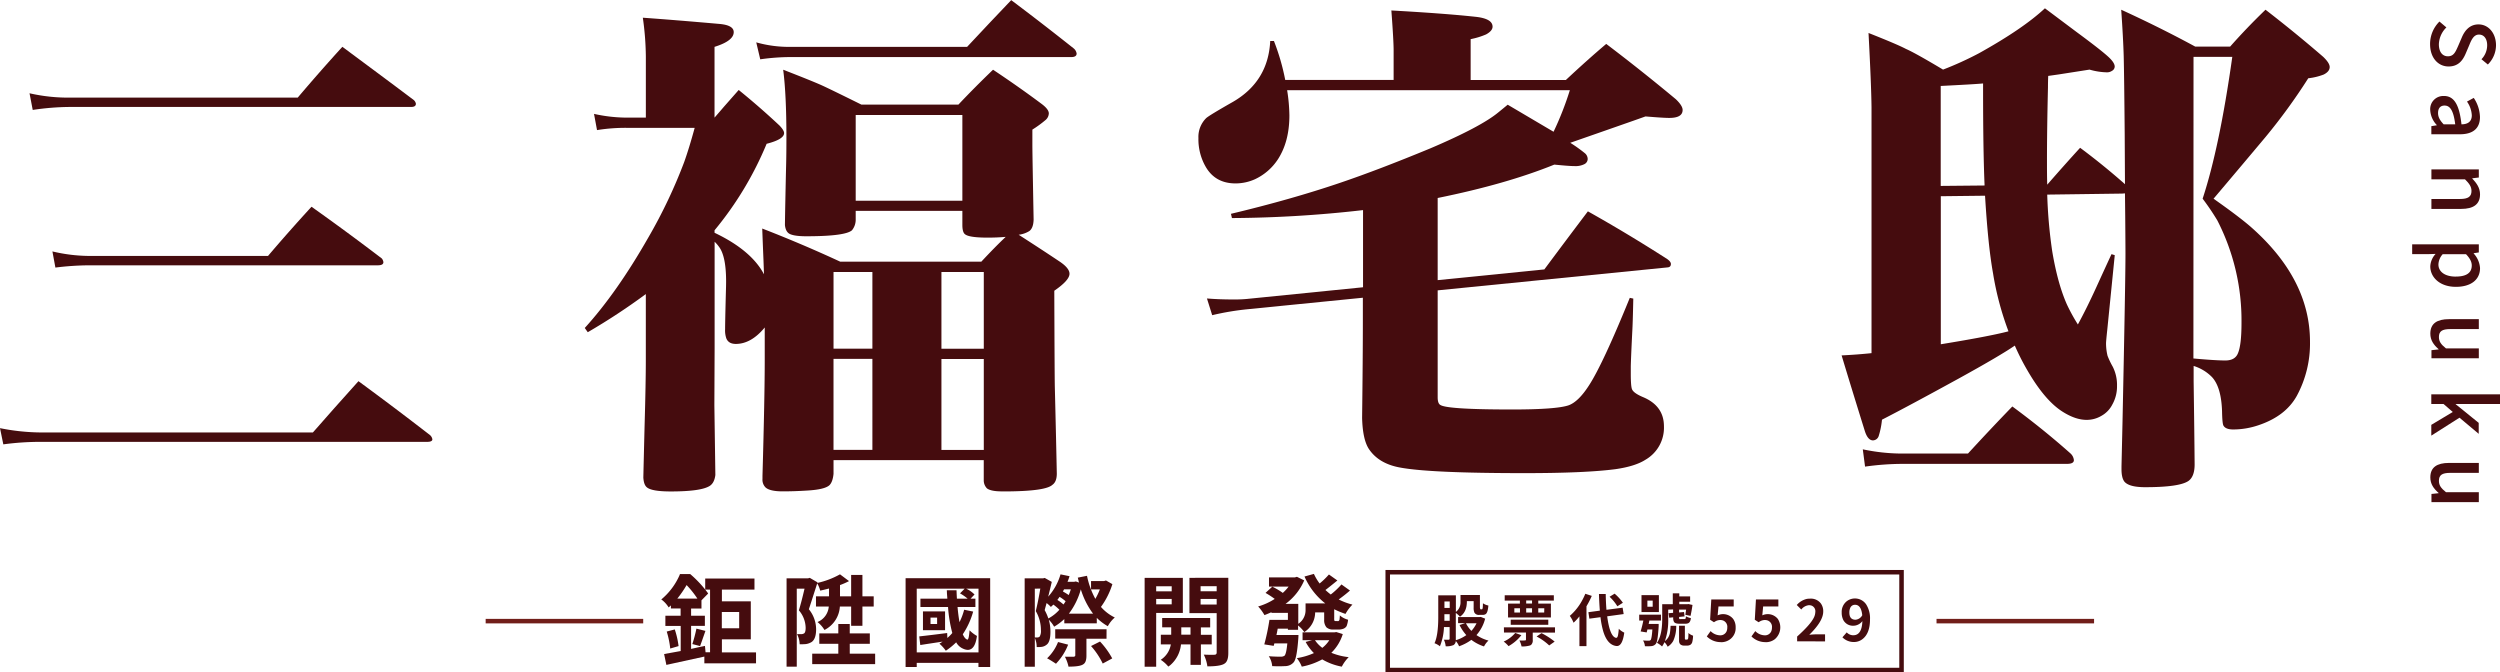 <svg xmlns="http://www.w3.org/2000/svg" viewBox="0 0 1108.39 298.06"><defs><style>.cls-1{fill:#450c0e;}.cls-2{fill:#711e1a;}</style></defs><title>sanfu-資產 15</title><g id="&#x5716;&#x5C64;_2" data-name="&#x5716;&#x5C64; 2"><g id="&#x5716;&#x5C64;_1-2" data-name="&#x5716;&#x5C64; 1"><path class="cls-1" d="M320.06,289.24h15.13v4.86H312.28v-3L296,294.66a4.9,4.9,0,0,1-.56.13l-1-4.82,7.35-1.33V277.51H295V273h6.75v-3.23h-4.3v-1.37c-.23.23-.56.53-1,.9a12.28,12.28,0,0,0-2.84-3.22l-.43-.3a29.43,29.43,0,0,0,8.17-10.92c0-.15.1-.26.12-.35H306a49.84,49.84,0,0,1,7.52,8,4.83,4.83,0,0,1,.43.65L311,266.16v3.65h-4.6V273h6.11v4.47h-6.11v10.23c.69-.15,1.71-.37,3.06-.69l3.09-.64.26,2.83h2V261.39h-2.15v-4.9H334.5v4.9H320.06v5.2h12.81v16.85H320.06ZM295.6,280l3.57-.94a38.49,38.49,0,0,1,1.68,7.39l-3.7,1.08A39.4,39.4,0,0,0,295.6,280m4.69-14.61h8.9a42.33,42.33,0,0,0-4.78-6,47,47,0,0,1-4.12,6m10.14,21.06-3.48-.9a57.8,57.8,0,0,0,1.81-6.84l4,1c-1.35,3.89-2.14,6.13-2.37,6.7m17.33-15.09h-7.7v7.23h7.7Z"></path><path class="cls-1" d="M367.55,264.4v-3.48c-1.89.48-3.2.8-3.91.94a11.51,11.51,0,0,0-1.33-3.22Q359,269,358.61,270.11a14.15,14.15,0,0,1,3.22,8.86q0,4.21-1.93,5.63a6.67,6.67,0,0,1-2.58.95,22.78,22.78,0,0,1-2.79.08,9.87,9.87,0,0,0-1.16-4.47c.54,0,1.18,0,1.93,0a2.64,2.64,0,0,0,1.25-.38c.43-.35.64-1.16.64-2.45a12.2,12.2,0,0,0-3-7.74q1.17-3.83,2.5-9.59h-3.44v34.57h-4.52V256.4h9.55l.73-.21,3.44,2-.09.26a36.37,36.37,0,0,0,10.06-3.82l4,3a30.33,30.33,0,0,1-4,1.76v5h4.94v-9.5h5v9.5h5v4.51h-5v8.55h-5v-8.55h-5a12.43,12.43,0,0,1-6.83,10.4,12.93,12.93,0,0,0-2.84-3.31,2.32,2.32,0,0,0-.25-.21,8.06,8.06,0,0,0,5-6.88h-5.67V264.4Zm9.2,25.4H388v4.64h-27.9V289.8h11.57v-4.38h-8.43v-4.6h8.43v-4.17h5.07v4.17h8.9v4.6h-8.9Z"></path><path class="cls-1" d="M401.5,256.36H439v39.37h-5.2v-1.85H406.44v1.85H401.5Zm4.94,32.88h27.39V261h-5.46a12.53,12.53,0,0,1,3.69,2.58l-1.76,1.85h2.15v3.7h-7.91q.3,3.57.86,6.7a27.07,27.07,0,0,0,2.06-5.5l4,.82a35,35,0,0,1-4.6,10.06c.6,1.37,1.28,2.16,2,2.36.46.12.79-1.26,1-4.13a14.23,14.23,0,0,0,3.27,2.5q-.78,6.11-4,6.19a4.86,4.86,0,0,1-1.89-.43,6.3,6.3,0,0,1-3.31-2.93,30,30,0,0,1-4.6,3.74,16.54,16.54,0,0,0-2.84-3.13c.4-.23.88-.53,1.42-.91-4.1.61-7.39,1.11-9.89,1.51l-.47-3.83q5.16-.56,12.38-1.5l.09,2.19a18.72,18.72,0,0,0,2.19-2.19,60.66,60.66,0,0,1-1.89-11.52H408.08v-3.7H420c0-.43-.07-1.06-.13-1.89s-.06-1.45-.09-1.85h4.3c.06,1.61.11,2.85.17,3.74h4.77a22,22,0,0,0-3.39-2.36l2.06-2.07H406.44ZM419,279.4h-9.8v-8.34H419Zm-3.53-5.59h-2.92v2.84h2.92Z"></path><path class="cls-1" d="M490.34,257.35l2.84,1.63a34.46,34.46,0,0,1-5.07,10.1,19.31,19.31,0,0,0,6.14,4.69,13.41,13.41,0,0,0-3,3.7.38.38,0,0,1-.08.17,22.86,22.86,0,0,1-4.9-3.7v2.41h-14.4v-1.89a24.63,24.63,0,0,1-4.51,3.39,14.15,14.15,0,0,0-2.37-3.09,19.33,19.33,0,0,1,.73,5.41q0,4.44-1.72,5.68a4.39,4.39,0,0,1-2.15.94,13.59,13.59,0,0,1-2.23.09,9.6,9.6,0,0,0-.82-4V295.6h-4.51V256.4h8.21l.69-.17,3.13,1.76q-.65,2.72-1.59,6.54a25.49,25.49,0,0,0,5.46-9.89l4,.82q-.51,1.59-.9,2.49h2.92l.78-.17,1.37.51q0-.12-.51-2.19l4.08-.81a36.17,36.17,0,0,0,3.7,10.22,28.41,28.41,0,0,0,2-4.21h-3.91v-3.69h5.81ZM458.79,261v21.63c.32,0,.72,0,1.2,0a1.57,1.57,0,0,0,.95-.39,4.9,4.9,0,0,0,.56-2.84,16.63,16.63,0,0,0-2.28-8.46q1.15-4.74,2-10Zm6,13.2a17.69,17.69,0,0,0,4.9-3.87,22.26,22.26,0,0,0-2.67-2.28c-.11.12-.3.29-.55.52s-.45.43-.56.52a13.68,13.68,0,0,0-1.89-1.72c-.12.4-.28,1-.48,1.72s-.3,1.13-.38,1.41a21.64,21.64,0,0,1,1.63,3.7m4.3,10.45,4.47,1.16a25.38,25.38,0,0,1-5.12,8.16,1.56,1.56,0,0,1-.26.3c-2-1.31-3.35-2.12-3.95-2.4a20,20,0,0,0,4.86-7.22m21.49-1.47h-8.9v7.53c0,1.86-.41,3.09-1.24,3.69a3.86,3.86,0,0,1-.65.39c-1.12.52-3.14.77-6.06.77a17,17,0,0,0-1.59-4.38c1.09,0,2.39,0,3.91,0q.65-.12.69-.6v-7.44h-8.9V279H490.6Zm-19.09-15.17a10.88,10.88,0,0,0,.95-1.46,20.87,20.87,0,0,0-2.66-1.93c-.32.45-.65.91-1,1.37a17.56,17.56,0,0,1,2.7,2m3.27-6.7h-3a5.31,5.31,0,0,1-.26.47,5.13,5.13,0,0,1-.25.47q1.46.82,2.58,1.59a22.62,22.62,0,0,0,.94-2.53m-.86,10.78h10.71a35.32,35.32,0,0,1-5.42-10.78,31.76,31.76,0,0,1-5.29,10.78m9.8,14.36,4-2a35.3,35.3,0,0,1,5.41,7.48l-4.21,2.28a33.21,33.21,0,0,0-5.16-7.74"></path><path class="cls-1" d="M524.42,271.75H512.6V295.6h-5.12V256.19h16.94Zm-4.94-11.82H512.6v2.23h6.88Zm-6.88,8h6.88v-2.4H512.6Zm24.63,17.76h-4.81v9.07h-4.6v-9.07H523.6a13.94,13.94,0,0,1-4.68,9.15,9.47,9.47,0,0,1-.95.69,14.65,14.65,0,0,0-3.35-3,10,10,0,0,0,4.47-6.83h-4.43v-4.3h4.6v-3.27h-4V274h21.28v4.17h-4.12v3.27h4.81Zm-13.5-4.3h4.09v-3.27h-4.09Zm20.85-25.23V289.5q0,3.44-1.46,4.56a6.64,6.64,0,0,1-.6.38q-2,1-7.22,1a17.08,17.08,0,0,0-1.59-5.21c2.17.09,3.78.11,4.81.05a.87.87,0,0,0,.9-.86V271.83H527.34V256.19Zm-5.16,3.74h-7.13v2.23h7.13Zm-7.13,8.12h7.13v-2.49h-7.13Z"></path><path class="cls-1" d="M594.74,259.11l3.78,2.71c-1.38,1.2-3,2.52-5,3.95a28.34,28.34,0,0,0,6.1,2.28,18.44,18.44,0,0,0-3.09,4.13,39.07,39.07,0,0,1-5-2.07v4a3.21,3.21,0,0,0,.09,1.08.75.75,0,0,0,.47.17h.77a1.88,1.88,0,0,0,.56,0,1.18,1.18,0,0,0,.43-.52,18.18,18.18,0,0,0,.18-2,8.68,8.68,0,0,0,3.56,1.89.14.14,0,0,0,.09.05,11.21,11.21,0,0,1-.65,2.79,2.87,2.87,0,0,1-1.63,1.25,6.21,6.21,0,0,1-2.11.3H591a4.25,4.25,0,0,1-2.92-1,4.92,4.92,0,0,1-1-3.35v-3.27h-4a10.43,10.43,0,0,1-4.81,8.73,14.58,14.58,0,0,0-2.76-2.92v1.93H571v-.52h-4.52c-.17,1-.36,1.91-.56,2.8h9.76s0,.64-.09,1.85c-.4,5.33-1,8.62-1.76,9.88a2.65,2.65,0,0,1-.43.56,5,5,0,0,1-3.35,1.51h-.17a53.06,53.06,0,0,1-5.85,0,9.37,9.37,0,0,0-1.5-4.38c1.83.14,3.61.21,5.33.21a2.92,2.92,0,0,0,1.63-.43q.81-.81,1.25-5.46H565l-.3,1.08-4.17-.65a96,96,0,0,0,2.28-10.87H571v-3.1H563.7v-.3q-1.8.81-3.09,1.29a21.09,21.09,0,0,0-2.8-3.83,27.67,27.67,0,0,0,7.35-3.35,41.85,41.85,0,0,0-4.08-2.66l3-2.76a29.69,29.69,0,0,1,4.65,2.76,18.87,18.87,0,0,0,2.58-2.8h-8.69v-4.08h11.48l.9-.26,3.23,1.59a25.31,25.31,0,0,1-8.26,10.4h5.63v8.86a7.24,7.24,0,0,0,3.23-5.93v-3.14h8.72a30.53,30.53,0,0,1-9.19-11.91l4.17-1.16a22.72,22.72,0,0,0,2.53,4.26,33.57,33.57,0,0,0,4.13-4l3.74,2.66q-3.45,2.83-5.29,4.22a30.4,30.4,0,0,0,2.36,2,33.49,33.49,0,0,0,4.78-4.51m-2.33,21.15,2.88.9a19.8,19.8,0,0,1-5.07,8.3,27.81,27.81,0,0,0,7.7,1.93,16.62,16.62,0,0,0-3.06,4.21,26.35,26.35,0,0,1-8.68-3.22,30.48,30.48,0,0,1-9.07,3.22,14.59,14.59,0,0,0-2.19-3.78,29,29,0,0,0,7.57-2.23,20.27,20.27,0,0,1-3.66-4.95l2.88-.77h-4.25v-3.48h14.18Zm-3.09,3.61H583a13.7,13.7,0,0,0,3.26,3.4,13.76,13.76,0,0,0,3.1-3.4"></path><path class="cls-1" d="M656.51,273.52l1.94.76a17.57,17.57,0,0,1-3.85,7.29,17.35,17.35,0,0,0,5.33,2.43,9.06,9.06,0,0,0-1.89,2.43.44.44,0,0,0-.1.17,18.93,18.93,0,0,1-5.6-2.92,20.66,20.66,0,0,1-5.45,2.85,8.24,8.24,0,0,0-1.45-2.34,2.3,2.3,0,0,1-1,1.8,7.92,7.92,0,0,1-3.49.54,8.46,8.46,0,0,0-.76-2.83.18.18,0,0,0-.05-.07c.35,0,1.06,0,2.14,0a.43.43,0,0,0,.42-.44V278h-2.51a24.94,24.94,0,0,1-1.79,8.52,9,9,0,0,0-2.33-1.32l-.08,0q1.62-3.48,1.67-11.1V263.94h7.81v7.37a5.29,5.29,0,0,0,2.06-4.35v-3.17h8.6v5.62c.08.46.18.71.29.74H657c.19,0,.31-.23.37-.69s.07-1,.1-2a6.34,6.34,0,0,0,2.41,1c-.15,2-.53,3.27-1.13,3.76a2.28,2.28,0,0,1-1.4.39h-1.43a2.25,2.25,0,0,1-2.23-1,5.4,5.4,0,0,1-.34-2.23v-2.87h-3v.14q0,4.69-3.07,6.78a10.12,10.12,0,0,0-1.84-1.69v11.46c0,.3,0,.51,0,.64a15.6,15.6,0,0,0,4.66-2.26,19.11,19.11,0,0,1-3-4.47l2.46-.83h-3.1v-2.7H656Zm-16.15,1.71h2.36v-2.92h-2.34V273c0,1,0,1.69,0,2.21m2.36-8.54h-2.34v2.85h2.34Zm11.9,9.65h-4.71a13.6,13.6,0,0,0,2.43,3.39,14.48,14.48,0,0,0,2.28-3.39"></path><path class="cls-1" d="M671.76,280.61l2.75,1a19.08,19.08,0,0,1-4.94,4.42l-.74.44a12.4,12.4,0,0,0-2.13-2,.29.29,0,0,1-.08,0,14.23,14.23,0,0,0,4.79-3.42,4.1,4.1,0,0,0,.35-.39m-5-2.53h22.66v2.33h-9.87v3.24a2.66,2.66,0,0,1-.71,2.19,2.48,2.48,0,0,1-.47.27,11.45,11.45,0,0,1-3.78.44,10.54,10.54,0,0,0-.94-2.65,22.94,22.94,0,0,0,2.46,0c.28,0,.43-.15.44-.36v-3.15H666.8Zm7.09-10.51v-1.35h-6.73v-2.35h21.78v2.35H682v1.35h5.6v6.14h-19v-6.14ZM686.44,277H669.79v-2.26h16.65Zm-15.05-5.42h2.5v-1.9h-2.5Zm7.85-5.36h-2.6v1.35h2.6Zm-2.6,5.36h2.6v-1.9h-2.6Zm4.62,10.6,2.18-1.47a32,32,0,0,1,5.6,3.56,1.18,1.18,0,0,0,.22.19l-2.41,1.7a25,25,0,0,0-5.1-3.71l-.49-.27m3.41-12.5H682v1.9h2.63Z"></path><path class="cls-1" d="M702.86,263.25l2.87.94a40.57,40.57,0,0,1-2.36,4.61v17.68h-3.12V273.27a23.15,23.15,0,0,1-2.6,2.82,13.15,13.15,0,0,0-1.52-2.82l-.15-.22a24.31,24.31,0,0,0,5.72-7.32,26.2,26.2,0,0,0,1.16-2.48m17,9-7.3,1q1.14,8.82,3.83,9.53l.22,0c.32,0,.56-.33.74-1.1a25.42,25.42,0,0,0,.35-2.9,8.59,8.59,0,0,0,2.43,1.7q-.79,5.94-3.27,5.94h-.12q-4-.37-5.87-6.31a37.61,37.61,0,0,1-1.28-6.48l-4.93.66-.44-2.87,5.08-.69q-.3-3.9-.39-7.37h3q.07,4,.32,7l7.17-.94Zm-.37-5-2.43,1.55a19.47,19.47,0,0,0-3.32-4.1l-.12-.13,2.23-1.37a21.58,21.58,0,0,1,3.64,4"></path><path class="cls-1" d="M730.94,276.63h4.44s0,.38,0,1.08c-.26,4-.58,6.4-1,7.29a2.53,2.53,0,0,1-.34.54,2.78,2.78,0,0,1-1.84.91,18.14,18.14,0,0,1-2.92.05,5.59,5.59,0,0,0-.84-2.55c.72.06,1.55.1,2.48.1a1.26,1.26,0,0,0,.88-.27c.35-.4.61-2,.79-4.69h-2.21c0,.15-.14.58-.32,1.3l-2.67-.44q.67-2.26,1.2-4.84h-1.84v-2.58h9.65v2.58h-5.14Zm4.54-5.27h-7.71v-7.49h7.71Zm-2.75-5.09h-2.35V269h2.35Zm6.88,4v4.1a27.36,27.36,0,0,1-1.48,9.87,5.74,5.74,0,0,0,2.29-4,27,27,0,0,0,.24-2.8h2.51a15.9,15.9,0,0,1-1.3,6.66,7,7,0,0,1-2.51,2.62,6.86,6.86,0,0,0-1.42-2,10.86,10.86,0,0,1-1.06,1.89,10.48,10.48,0,0,0-2.11-1.52l-.15-.08q2.28-3.31,2.33-10.23v-6.9h4.69v-4.81h2.88v1.35h4.81v2.35h-4.81v1.11h3.61l.41-.08,1.84.4c-.27,1.94-.57,3.57-.88,4.86l-2.28-.49c.08-.56.19-1.33.34-2.31h-3.12v1.28l2.19-.2.24,1.94-2.43.24v.32c0,.38.07.59.2.64a1.61,1.61,0,0,0,.44,0h1.75a.55.55,0,0,0,.56-.49,6.4,6.4,0,0,0,.07-.76,6.89,6.89,0,0,0,2.21.81c-.14,1.24-.55,2-1.22,2.28a3.39,3.39,0,0,1-1.33.22h-2.43c-1.33,0-2.16-.27-2.51-.81a3.81,3.81,0,0,1-.36-1.91v-.12l-1.77.17-.27-2,2-.17v-1.5Zm7.78,13.31h.47a1.06,1.06,0,0,0,.39-.13,1.15,1.15,0,0,0,.22-.46,15.66,15.66,0,0,0,.1-2.36,5.81,5.81,0,0,0,2.06,1.2,12.29,12.29,0,0,1-.37,2.88,2.13,2.13,0,0,1-.81,1.15,2.68,2.68,0,0,1-1.42.37h-1.38a2.48,2.48,0,0,1-1.74-.62,2.37,2.37,0,0,1-.49-1.59v-6.61H747v5.68a.82.82,0,0,0,.07.34.45.45,0,0,0,.37.15"></path><path class="cls-1" d="M763,284.69a8.66,8.66,0,0,1-6.28-2.53l1.69-2.36a6,6,0,0,0,4.1,1.87,3,3,0,0,0,2.95-1.7,4.13,4.13,0,0,0,.34-1.72,3,3,0,0,0-1.79-3.12,3.68,3.68,0,0,0-1.35-.24,4.34,4.34,0,0,0-2.33.71,4,4,0,0,0-.44.27l-1.7-1.1.52-9h9.94v3.1h-6.75l-.37,3.95a5.71,5.71,0,0,1,6.88,1.59,6.26,6.26,0,0,1,1.1,3.79,6.13,6.13,0,0,1-2.45,5.22,6.62,6.62,0,0,1-4.06,1.31"></path><path class="cls-1" d="M782.81,284.69a8.68,8.68,0,0,1-6.29-2.53l1.7-2.36a6,6,0,0,0,4.1,1.87,3,3,0,0,0,2.94-1.7,4.13,4.13,0,0,0,.35-1.72,3,3,0,0,0-1.8-3.12,3.68,3.68,0,0,0-1.35-.24,4.34,4.34,0,0,0-2.33.71c-.15.08-.29.17-.44.27l-1.69-1.1.51-9h9.94v3.1H781.7l-.37,3.95a5.71,5.71,0,0,1,6.88,1.59,6.9,6.9,0,0,1-1.35,9,6.57,6.57,0,0,1-4.05,1.31"></path><path class="cls-1" d="M796.77,284.34v-2.13q5.94-5.32,7.44-8.45a5.82,5.82,0,0,0,.62-2.43,2.65,2.65,0,0,0-1.72-2.85,3.4,3.4,0,0,0-1.08-.17,4.89,4.89,0,0,0-3.42,1.92l-2-2a8.47,8.47,0,0,1,4.44-2.7,9,9,0,0,1,1.48-.12,5.55,5.55,0,0,1,4.81,2.21,5.94,5.94,0,0,1,1,3.51q0,4.27-6.19,10.31c1.25-.13,2.25-.2,3-.2h4v3.12Z"></path><path class="cls-1" d="M816.83,282.58l1.93-2.21a4,4,0,0,0,2.61,1.27l.34,0q2.85,0,3.68-3.66a14.19,14.19,0,0,0,.3-2.6,5.11,5.11,0,0,1-2.92,1.91,3.86,3.86,0,0,1-.91.12,4.81,4.81,0,0,1-4.62-2.52,7.23,7.23,0,0,1-.71-3.32,6,6,0,0,1,2.23-5,6,6,0,0,1,8.6,1.37,11.43,11.43,0,0,1,1.72,6.63q0,6.06-3.15,8.64a6.13,6.13,0,0,1-4,1.43,7,7,0,0,1-5.1-2.11m5.74-7.76a3.74,3.74,0,0,0,3.07-2c-.31-3.08-1.38-4.63-3.19-4.64a2.26,2.26,0,0,0-2.19,1.52,4.8,4.8,0,0,0-.34,1.89c0,1.87.69,2.92,2.09,3.17a3.33,3.33,0,0,0,.56.05"></path><path class="cls-1" d="M844.06,298.06H614.26V252.7h229.8Zm-227.8-2h225.8V254.7H616.26Z"></path><line class="cls-2" x1="285.17" y1="275.38" x2="215.32" y2="275.38"></line><rect class="cls-2" x="215.32" y="274.38" width="69.85" height="2"></rect><line class="cls-2" x1="928.42" y1="275.38" x2="858.57" y2="275.38"></line><rect class="cls-2" x="858.57" y="274.38" width="69.85" height="2"></rect><path class="cls-1" d="M0,189.82a94.74,94.74,0,0,0,18.47,1.92H138.72l9.84-11.16L158.92,169q15.93,11.67,31.66,23.85a3.08,3.08,0,0,1,1.11,1.93c0,.74-.77,1.12-2.33,1.12H18.47a122.49,122.49,0,0,0-17,1.11ZM13.09,41.35a76.46,76.46,0,0,0,17.56,1.93H132q9.45-11.16,19.79-22.53L166.93,32q8.32,6.18,16.55,12.38a2.86,2.86,0,0,1,.91,1.62c0,.95-.71,1.42-2.13,1.42H30.65a114.6,114.6,0,0,0-16.14,1.32Zm10.15,70.12a72.11,72.11,0,0,0,16.13,2h79.46q9.14-10.75,19.28-21.81,15.73,11.16,31.16,22.93a3.23,3.23,0,0,1,.71,1.62c0,1-.85,1.42-2.54,1.42H39.37a124.92,124.92,0,0,0-14.81,1Z"></path><path class="cls-1" d="M338.72,121.54l-.23-6.29q-.32-7.64-.55-13.93,17.69,6.86,34.59,14.7h62.54q6.07-6.52,10.82-11-3.86.33-8.06.33c-5.52,0-8.88-.51-10.05-1.55-.74-.58-1.11-2-1.11-4.09V93.48H379.38v4.09a7.4,7.4,0,0,1-1.66,4.53q-3,2.64-20.22,2.65-5.19,0-7.29-1c-1.25-.58-2-1.91-2.21-4q.11-8.52.55-27.41.1-4,.11-11.16,0-19.33-1.44-30.27,13.61,5.29,17.69,7.18t17,8.29h43q7.08-7.51,15.36-15.47,11.61,7.73,21.66,15.25C464,47.73,465,49.1,465,50.28a4,4,0,0,1-1.38,2.87,49.4,49.4,0,0,1-5.91,4.31v6.63q0,2.64.22,15.13.22,12.27.33,18.12c-.07,2.51-.7,4.2-1.88,5.09a11.57,11.57,0,0,1-4.75,1.65q10.17,6.53,18.34,12,4.2,2.87,4.2,5.3,0,2.88-6.74,7.52.12,35.58.22,42.09.66,26.86.89,39,0,3.64-2,5-2.88,2.65-18.79,2.87h-3.53q-4.86,0-6.63-1.32a5.11,5.11,0,0,1-1.44-3.43V204H369.55v6.08c-.23,2.35-.81,4-1.77,5q-2.1,2-10.28,2.43c-3.53.22-7,.34-10.5.34-3.83,0-6.37-.6-7.62-1.77a4.85,4.85,0,0,1-1.33-3.76v-1.33q1-35.35,1-51.38V145.19q-6,7.29-12.82,7.29c-2.14,0-3.53-.81-4.2-2.43a10.73,10.73,0,0,1-.55-4.09q0-3.32.33-15.91c.07-2.21.11-4,.11-5.3q0-11.06-3.09-15.25a16.16,16.16,0,0,0-2-2.32v47.4l-.11,25.08q.33,22.77.44,30.94-.44,3.54-2.54,4.86-3.87,2.43-17.24,2.43-8.28,0-10.49-1.76c-1-.74-1.52-2.21-1.66-4.42q.21-9.18.55-22.76.56-19.68.55-29.4V130.38a282.82,282.82,0,0,1-25.74,16.91l-1.33-1.88q14.26-15.69,28.18-40.11a225.56,225.56,0,0,0,15.91-33.48q2.2-6.18,4.64-15.14H278.05a79.62,79.62,0,0,0-13.36,1l-1.33-7.19a67.9,67.9,0,0,0,14.48,1.66h8.5v-27A128,128,0,0,0,285,7.85q14,1,34,2.76,6.3.56,6.3,3.64,0,3.87-8.51,6.52V52.15q2.21-2.53,4.2-4.86l6.52-7.4q9.39,7.62,18.12,15.8c1.32,1.4,2,2.5,2,3.31q0,2.78-7.74,4.75a149.94,149.94,0,0,1-23.09,38.35v1.1q16.25,7.74,21.88,18.34M335.29,18.78a53.28,53.28,0,0,0,15.14,2h78.34l10.06-10.72,9.5-10Q461.8,10.17,476,21.44a3.64,3.64,0,0,1,1.33,2.31c0,1-.78,1.55-2.32,1.55H350.43a95.43,95.43,0,0,0-13.37,1Zm34.26,135.8h17.23v-34H369.55Zm17.23,4.53H369.54v40.33h17.24ZM379.38,89h47.29v-38H379.38Zm56.79,31.6H417.39v34h18.78Zm0,38.56H417.39v40.33h18.78Z"></path><path class="cls-1" d="M696.18,63.31A63.84,63.84,0,0,1,702.75,68a3.41,3.41,0,0,1,1.16,2.54,2.59,2.59,0,0,1-1.43,2.22,8.75,8.75,0,0,1-4.42.88q-2.32,0-8.95-.66-21.21,8.61-51.71,14.8V124.2l47.29-4.75Q694.64,106.07,704,93.7q17.81,10,35.25,21.21c1,.74,1.55,1.44,1.55,2.1,0,1-.52,1.48-1.55,1.55L637.4,128.73v47.4c0,1.84.4,3,1.21,3.42q3.09,2,31.71,2,19.78,0,25.2-1.88,4.41-1.65,9.06-8.95,6.07-9.37,18-38.67l1.55.33q-.23,11.16-.45,14.59-.66,13.36-.66,16v2.76c0,3.68.18,6,.55,6.85.44,1.11,2,2.25,4.75,3.43q9.39,3.87,9.4,13a16.39,16.39,0,0,1-8.18,14.81Q725,206.74,716.29,208q-13.37,1.77-40.33,1.77-41.65,0-54.92-2.43-9.72-1.66-14.14-8.29-2.76-4.2-3-13.81.33-27.28.33-43V132l-51,5.09a118.65,118.65,0,0,0-15.8,2.65l-2.32-7.41q5.52.45,11.6.44a58.34,58.34,0,0,0,6-.22l51.6-5.19V93.15a531.85,531.85,0,0,1-58.12,3.53l-.44-1.88Q572.54,88.4,594.3,81q16.92-5.74,39.89-15.24,22.09-9.41,29.95-15.81c1.18-.95,2.61-2.13,4.31-3.53l20.33,12A138.57,138.57,0,0,0,696,40H570.66a76,76,0,0,1,1,11.16q0,11.6-5.08,19.45a24.54,24.54,0,0,1-10.16,8.84,21,21,0,0,1-8.62,1.87q-9,0-13.26-7.4a24.44,24.44,0,0,1-3.21-12.71,11.68,11.68,0,0,1,3.43-8.83q1.32-1.22,11.82-7.19,15.69-9.06,16.58-27h1.65a97.7,97.7,0,0,1,5,17.24h48.06V22.21q0-4.08-1-17.57Q641.15,6,654.74,7.51q7,.88,7,4.31c0,1.26-1,2.4-2.87,3.43a33.33,33.33,0,0,1-6.85,2.1V35.47h42.21q9.62-9,17.9-16Q727.56,31.15,743,44q3,2.87,3,4.75,0,3.52-5.85,3.53c-1.85,0-5.38-.22-10.61-.66l-5.64,2L710.1,58.45Z"></path><path class="cls-1" d="M907.65,81.88q7.51-8.62,14.58-16.36,10.28,7.64,19.89,16.14L942,59.56q-.22-25.31-.44-34.59-.23-8.07-1.11-20.66,17.35,7.95,32.82,16.35h15.47q7.41-8.38,15.69-16.35Q1017.6,14.48,1030,25.19c1.92,1.85,2.88,3.35,2.88,4.53,0,1.33-.89,2.43-2.65,3.32a26.93,26.93,0,0,1-6.85,1.66,259.37,259.37,0,0,1-18.9,26q-9.16,10.94-23.09,27.4,10.71,7.53,16.13,12.16,26.63,23.21,26.63,51.27a48.69,48.69,0,0,1-5.86,24q-5,9-17,13a35,35,0,0,1-11.16,1.88c-2.21,0-3.65-.55-4.31-1.66-.37-.51-.59-2.65-.66-6.4q-.35-10.83-4.54-15.25a19.48,19.48,0,0,0-8.06-4.86v6.85q.33,23.08.44,36.79,0,5.31-2.65,7.29Q966.43,216,951.07,216q-7.07,0-9.17-2.43-1.32-1.67-1.32-5.53v-1.33l.44-19.22q1.32-63.31,1.32-75.14,0-3.42-.11-16.35l-.11-10.27-1.21.1-33.26.45a215.36,215.36,0,0,0,2.21,25.08q2.43,14.48,6.52,23.64a80.91,80.91,0,0,0,4.86,8.85q3.87-7.08,8.06-16.25,4.1-9,6.85-14.92l1.44.45-3.31,33c-.37,3.47-.55,5.49-.55,6.08a23.22,23.22,0,0,0,.66,5.53,35.75,35.75,0,0,0,2.32,4.86,17.94,17.94,0,0,1,1.88,8.51,16.28,16.28,0,0,1-2.1,8.28,11.79,11.79,0,0,1-4.86,5,12.66,12.66,0,0,1-6.52,1.76c-3.25,0-6.74-1.17-10.5-3.53q-7.85-4.86-15.58-18.12a103,103,0,0,1-5.75-11.28q-6.4,4.42-24.64,14.48Q846.22,180,834.39,186.07a35.38,35.38,0,0,1-1.44,7.18,2.77,2.77,0,0,1-2.54,2c-1.54,0-2.76-1.4-3.64-4.2q-6.19-19.87-10.28-33.48c4.57-.22,9-.55,13.26-1V47.62q-.11-10-1.33-33,12.83,5.07,16.58,7.07,4.08,1.77,16.46,9.17a145.74,145.74,0,0,0,16-7.29q19.46-10.83,29.17-19.89l14.15,10.6q11.7,8.63,14.58,11.5c1.47,1.47,2.21,2.72,2.21,3.75a2.21,2.21,0,0,1-1.21,1.88,3.93,3.93,0,0,1-2.21.66,29.75,29.75,0,0,1-7.74-1.21Q919.14,32,912.73,33l-4.64.66c-.07,1.48-.11,3.17-.11,5.09q-.45,19.22-.44,32.7c0,3.46,0,6.93.11,10.39m-80.77,125-1-7.63a84.94,84.94,0,0,0,16.91,1.88h29.72q9.94-10.83,19.67-20.88Q906,190.39,917.92,201a4.64,4.64,0,0,1,1.55,3c0,1.11-1,1.66-3.09,1.66H844a120.55,120.55,0,0,0-17.12,1.22m53-124.64q-.67-15.36-.67-42.43V37q-3.54.35-18.78,1.11V82.43Zm.21,4.53L860.47,87v65.63q21.64-3.53,30-5.74a132.49,132.49,0,0,1-6.85-25.75q-2.2-12.15-3.54-34.36m92.38,72.15q9.62.88,14.14.89,4.2,0,5.52-3,1.67-3.64,1.66-13.7a97,97,0,0,0-10.72-45.41,108.53,108.53,0,0,0-6.51-9.62q7.5-22.75,13.15-62.87H972.51Z"></path><path class="cls-1" d="M1081.56,9.56l3.06,2.6a10.91,10.91,0,0,0-3.33,7.49c0,3.4,1.61,5.31,4,5.31,2.56,0,3.36-1.91,4.51-4.5l1.68-3.9c1.15-2.72,3.29-5.74,7.38-5.74,4.43,0,7.76,3.9,7.76,9.25A12.06,12.06,0,0,1,1103,28.6l-2.83-2.34a8.92,8.92,0,0,0,2.53-6.19c0-2.86-1.38-4.74-3.64-4.74s-3.32,2.26-4.24,4.55l-1.64,3.86c-1.42,3.33-3.48,5.73-7.61,5.73-4.51,0-8.18-3.74-8.18-9.89a14,14,0,0,1,4.13-10"></path><path class="cls-1" d="M1083.51,42.55c4.51,0,6.84,3.82,7.8,12.57,2.44,0,4.58-.92,4.58-4a11.54,11.54,0,0,0-2.14-6.08l3-1.64a16,16,0,0,1,2.76,8.48c0,5.24-3.33,7.65-8.91,7.65h-12.65v-3.6l2.41-.38v-.11a10.43,10.43,0,0,1-2.91-6.69,5.81,5.81,0,0,1,6.08-6.19m-.15,12.57h5.16c-.77-6.23-2.34-8.33-4.71-8.33-2.06,0-2.9,1.41-2.9,3.29s.88,3.32,2.45,5"></path><path class="cls-1" d="M1099,75.11V78.7l-2.9.35v.11c1.87,2,3.44,4.09,3.44,7,0,4.47-3,6.46-8.34,6.46h-13.22v-4.4h12.69c3.63,0,5.08-1.07,5.08-3.55,0-1.95-1-3.29-2.87-5.16h-14.9V75.11Z"></path><path class="cls-1" d="M1099,108.32v3.6l-2.29.34v.12a10.62,10.62,0,0,1,2.83,6.46c0,5.35-4.25,8.33-10.71,8.33-7.22,0-11.35-4.32-11.35-9.06a8.65,8.65,0,0,1,2.37-5.54l-3.59.11h-6.81v-4.36Zm-10.24,14.3c4.39,0,7.11-1.41,7.11-4.93,0-1.64-.84-3.21-2.56-5H1083a7.14,7.14,0,0,0-1.91,4.59c0,3.06,2.72,5.35,7.65,5.35"></path><path class="cls-1" d="M1085.73,141.5H1099v4.4h-12.69c-3.63,0-5,1-5,3.51,0,2,.91,3.29,3.13,5.05H1099v4.39h-21v-3.59l3.17-.34v-.12c-2.22-1.91-3.67-4-3.67-6.88,0-4.47,2.94-6.42,8.3-6.42"></path><polygon class="cls-1" points="1108.39 174.83 1108.39 179.11 1088.75 179.11 1088.75 179.22 1098.95 187.48 1098.95 192.34 1090.43 185.19 1077.93 193.14 1077.93 188.36 1087.45 182.66 1083.36 179.11 1077.93 179.11 1077.93 174.83 1108.39 174.83"></polygon><path class="cls-1" d="M1085.73,205.25H1099v4.4h-12.69c-3.63,0-5,1-5,3.51,0,2,.91,3.29,3.13,5.05H1099v4.4h-21V219l3.17-.34v-.12c-2.22-1.91-3.67-4-3.67-6.88,0-4.47,2.94-6.42,8.3-6.42"></path></g></g></svg>